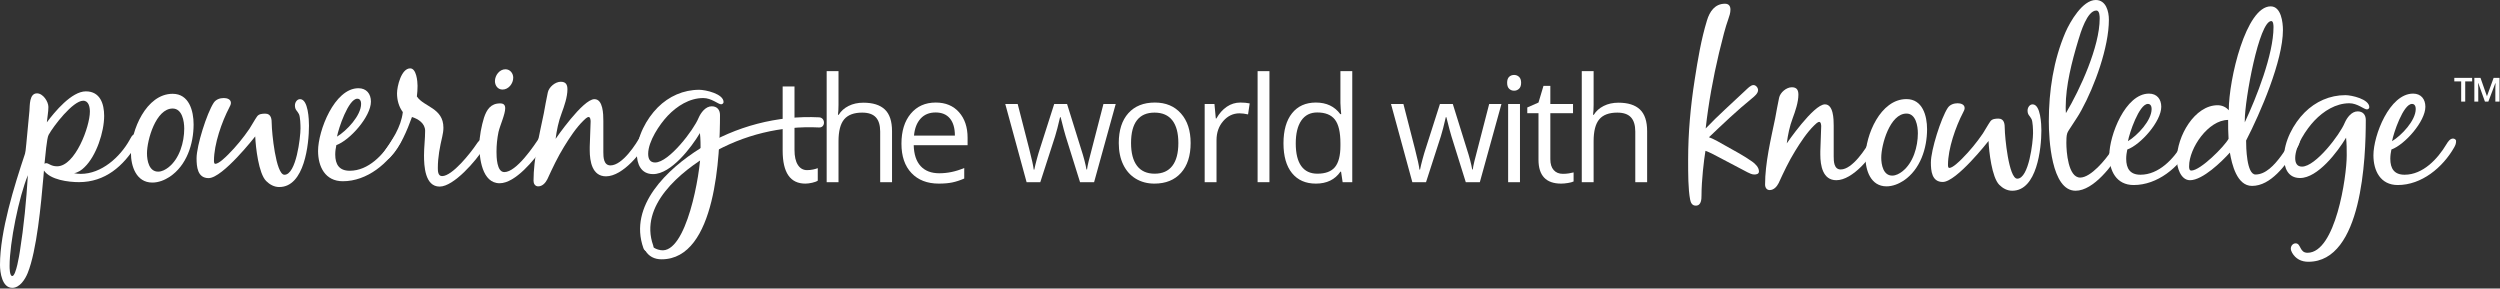 <?xml version="1.0" encoding="UTF-8" standalone="no"?><!DOCTYPE svg PUBLIC "-//W3C//DTD SVG 1.1//EN" "http://www.w3.org/Graphics/SVG/1.1/DTD/svg11.dtd"><svg width="1889px" height="218px" version="1.1" xmlns="http://www.w3.org/2000/svg" xmlns:xlink="http://www.w3.org/1999/xlink" xml:space="preserve" xmlns:serif="http://www.serif.com/" style="fill-rule:evenodd;clip-rule:evenodd;stroke-linejoin:round;stroke-miterlimit:2;"><rect width="100%" height="100%" fill="#333333" stroke="none"/><path d="M33.2,128.851l-0.338,4.212c-1.854,21.238 -5.054,56.292 -11.966,73.313c-1.85,4.554 -5.896,11.125 -11.629,11.125c-7.75,-0 -9.267,-11.8 -9.267,-17.359c-0,-25.283 10.783,-59.662 18.875,-83.929c0.675,-2.025 0.842,-6.741 3.371,-32.525c0.337,-4.05 -0.167,-13.15 5.729,-13.15c4.55,0 8.596,6.238 8.596,10.284c-0,3.875 -0.842,7.75 -1.179,11.629c5.9,-7.921 18.708,-23.425 29.491,-23.425c10.788,-0 13.821,9.437 13.821,18.537c0,12.134 -5.9,30.167 -14.833,38.759c-2.188,2.195 -4.884,4.045 -7.917,4.554c1.683,0.337 3.367,0.504 5.054,0.504c15.675,-0 29.663,-12.642 36.909,-25.617c0.841,-1.35 1.854,-4.212 3.875,-4.212c1.854,-0 2.866,1.179 2.866,3.033c0,2.021 -0.504,3.204 -1.516,4.717c-9.946,16.35 -23.763,28.316 -43.484,28.316c-7.92,0 -21.571,-1.687 -26.458,-8.766m-25.954,72.133c-0,1.35 -0,7.583 2.021,7.583c2.866,0 5.395,-16.35 5.733,-18.537c3.033,-19.046 4.887,-38.425 6.067,-57.638c-6.742,16.18 -13.821,51.063 -13.821,68.592m26.462,-77.187c0.334,-0.338 0.671,-0.509 1.179,-0.509c2.021,0 3.538,2.363 8.255,2.363c13.654,-0 24.775,-30 24.775,-41.292c-0,-3.371 -0.842,-8.258 -5.055,-8.258c-7.754,-0 -22.416,19.046 -26.12,25.787c-1.35,2.192 -2.53,16.346 -3.034,21.067l0,0.842Z" style="fill:#fff;fill-rule:nonzero;"/><path d="M130.445,70.877c12.47,-0 15.841,12.975 15.841,23.087c0,14.834 -5.225,31.009 -18.033,39.604c-3.875,2.53 -8.429,4.384 -13.146,4.384c-12.133,-0 -16.179,-12.3 -16.179,-22.417c-0,-16.85 11.462,-44.658 31.517,-44.658m-19.384,44.996c0,5.395 1.521,13.82 8.429,13.82c2.863,0 5.563,-1.516 7.755,-3.2c8.425,-6.575 11.962,-19.045 11.962,-29.325c0,-5.562 -1.517,-15.166 -8.762,-15.166c-12.642,-0 -19.384,23.762 -19.384,33.871" style="fill:#fff;fill-rule:nonzero;"/><path d="M211.049,141.323c-3.875,-0 -7.246,-1.855 -9.942,-4.55c-5.733,-5.73 -7.921,-25.617 -8.262,-33.705c-0,0 -24.605,31.517 -35.221,31.517c-8.425,0 -9.1,-8.596 -9.1,-15c-0,-9.442 7.75,-34.046 12.975,-41.967c1.687,-2.529 4.721,-3.541 7.583,-3.541c2.363,-0 5.396,0.846 5.396,3.708c-0,1.183 -0.675,2.358 -1.179,3.375c-5.734,10.95 -11.629,27.804 -11.629,40.275c-0,0.675 -0,2.363 1.012,2.363c2.696,-0 7.917,-5.23 9.771,-7.08c5.9,-5.895 11.292,-12.47 16.012,-19.383c1.855,-2.862 4.046,-6.908 5.73,-9.267c1.35,-2.025 4.045,-2.191 6.237,-2.191c4.55,-0 4.888,4.212 4.888,7.754c-0,5.729 3.033,38.425 9.604,38.425c8.933,-0 12.137,-28.317 12.137,-35.058c0,-2.525 -0.171,-8.763 -1.179,-10.784c-1.35,-2.7 -3.037,-3.037 -3.037,-6.575c-0,-2.191 1.516,-4.716 3.875,-4.716c6.237,-0 6.745,15.675 6.745,20.054c0,13.821 -3.37,46.346 -22.416,46.346" style="fill:#fff;fill-rule:nonzero;"/><path d="M240.332,114.021c0,-15.166 12.305,-47.358 30.505,-47.358c6.066,-0 9.437,4.212 9.437,10.112c0,11.292 -15.842,29.155 -26.121,32.863c-0.508,2.358 -0.846,4.721 -0.846,7.079c0,7.583 3.034,12.304 10.959,12.304c14.154,0 25.446,-12.133 32.187,-23.429c1.013,-1.683 2.696,-4.379 5.059,-4.379c1.008,-0 2.358,0.675 2.358,1.854c-0,2.192 -0.508,3.2 -1.517,5.054c-8.762,15.338 -24.941,28.821 -43.312,28.821c-13.317,0 -18.709,-10.954 -18.709,-22.921m14.325,-10.787c7.246,-4.379 18.2,-15.842 18.2,-24.771c0,-1.858 -0.67,-3.875 -2.862,-3.875c-6.742,-0 -14.325,22.746 -15.338,28.646" style="fill:#fff;fill-rule:nonzero;"/><path d="M311.286,88.405c-3.538,9.775 -8.763,22.584 -16.179,30.167c-1.18,1.179 -2.696,2.525 -4.55,2.525c-1.346,0 -2.192,-0.842 -2.192,-2.187c0,-1.35 0.675,-2.53 1.517,-3.709c6.404,-9.271 13.146,-19.041 14.495,-30.504c-3.033,-4.046 -4.383,-9.1 -4.383,-14.158c0,-5.225 3.204,-18.875 9.946,-18.875c4.717,-0 5.558,9.775 5.558,13.146c0,2.695 -0.166,5.391 -0.504,8.091c5.225,7.921 20.054,8.596 20.054,23.592c0,2.192 -0.337,4.383 -0.841,6.575c-1.855,7.921 -3.371,15.671 -3.371,23.762c-0,2.192 -0,6.234 3.204,6.234c7.75,-0 21.571,-17.525 25.95,-24.1c1.012,-1.517 2.529,-3.704 4.383,-3.704c2.025,-0 2.359,1.85 2.359,3.537c-0,1.346 -0.671,2.529 -1.346,3.538c-5.396,8.762 -22.417,28.65 -33.2,28.65c-11.125,-0 -11.8,-15.671 -11.8,-23.592c-0,-6.238 0.841,-12.304 0.841,-18.538c0,-5.562 -5.054,-8.933 -9.941,-10.45" style="fill:#fff;fill-rule:nonzero;"/><path d="M381.06,130.031c9.1,0 22.246,-19.383 27.3,-27.3c1.013,-1.521 2.363,-3.541 4.217,-3.541c2.188,-0 2.188,2.02 2.188,3.708c-0,2.192 -3.2,6.742 -4.55,8.596c-6.405,9.1 -20.73,26.966 -32.692,26.966c-13.317,0 -15.338,-19.045 -15.338,-28.82c0,-6.238 1.684,-14.834 3.538,-20.73c2.025,-6.066 5.058,-10.787 12.133,-10.787c2.529,-0 3.879,1.012 3.879,3.708c0,4.55 -3.879,12.809 -5.058,17.867c-1.008,4.883 -1.517,9.942 -1.517,15c0,3.871 0.171,15.333 5.9,15.333m6.742,-71.287c0,4.379 -3.542,8.933 -8.092,8.933c-3.537,0 -5.729,-3.033 -5.729,-6.404c0,-4.217 3.371,-8.933 7.921,-8.933c3.542,-0 5.9,3.033 5.9,6.404" style="fill:#fff;fill-rule:nonzero;"/><path d="M403.136,136.604c0,-16.517 4.384,-34.717 7.754,-50.896c1.009,-5.225 1.85,-10.617 3.034,-15.842c0.841,-4.046 5.562,-8.091 9.775,-8.091c3.875,-0 5.054,2.191 5.054,5.733c-0,5.729 -2.358,12.637 -4.383,18.033c-2.359,6.234 -3.705,12.809 -4.55,19.379c-0,0 20.562,-30 29.325,-30c6.575,0 6.741,11.463 6.741,16.35l0,23.596c0,3.875 0.167,10.109 5.392,10.109c8.933,-0 19.383,-15.842 23.258,-23.259c0.842,-1.512 2.192,-3.875 4.046,-3.875c1.683,0 2.863,1.854 2.863,3.371c-0,0.842 -0.842,2.529 -1.18,3.371c-4.887,10.45 -19.716,28.65 -32.354,28.65c-10.45,-0 -12.304,-11.292 -12.304,-19.717l0,-2.529l0.675,-19.212c0,-0.842 -0.171,-3.371 -1.517,-3.371c-1.183,-0 -3.033,1.854 -3.879,2.696c-5.562,5.391 -10.616,13.145 -14.662,19.72c-4.888,7.921 -8.763,16.18 -12.638,24.605c-1.35,2.695 -3.708,5.391 -6.912,5.391c-2.359,0 -3.538,-2.021 -3.538,-4.212" style="fill:#fff;fill-rule:nonzero;"/><path d="M504.592,87.392c-6.237,6.571 -14.833,19.38 -14.833,28.821c-0,3.538 1.179,6.571 5.225,6.571c10.45,0 29.158,-24.604 32.866,-33.708c1.684,-3.875 5.225,-8.763 9.942,-8.763c4.046,0 6.238,2.696 6.238,6.575c-0,28.988 -2.696,109.042 -44.159,109.042c-5.391,-0 -9.771,-2.192 -12.471,-6.913c-0.504,-1.012 -1.012,-2.02 -1.012,-3.204c-0,-2.021 0.679,-0.558 2.871,-0.558c4.212,-0 3.791,2.729 9.941,3.762c19.492,3.275 30.167,-58.479 30.167,-74.829c0,-4.55 0,-9.1 -0.508,-13.65c-6.404,10.788 -21.742,31.013 -35.392,31.013c-9.267,-0 -12.3,-7.754 -12.3,-15.846c0,-12.304 7.246,-25.95 15.842,-34.546c8.425,-8.429 19.379,-13.317 31.346,-13.317c4.72,0 18.37,3.034 18.37,9.271c0,1.013 -1.012,1.684 -1.854,1.684c-2.191,-0 -7.246,-4.717 -13.483,-4.717c-10.45,-0 -19.888,6.067 -26.796,13.312" style="fill:#fff;fill-rule:nonzero;"/><path d="M600.328,65.317l0,47.979c0,4.909 0.846,8.679 2.534,11.304c1.687,2.634 4.008,3.942 6.954,3.942c1.583,0 3.112,-0.158 4.583,-0.479c1.475,-0.325 2.642,-0.658 3.504,-1.008l0,9.45c-0.966,0.645 -2.396,1.175 -4.283,1.595c-1.888,0.425 -3.588,0.634 -5.096,0.634c-11.429,-0 -17.146,-8.304 -17.146,-24.917l0,-48.5" style="fill:#fff;fill-rule:nonzero;"/><path d="M665.07,137.656l-0,-38.225c-0,-4.816 -1.096,-8.412 -3.288,-10.783c-2.195,-2.375 -5.625,-3.558 -10.3,-3.558c-6.216,-0 -10.754,1.691 -13.612,5.066c-2.858,3.379 -4.288,8.917 -4.288,16.604l0,30.896l-8.95,0l0,-83.891l8.95,-0l0,25.391c0,3.059 -0.145,5.592 -0.429,7.604l0.538,0c1.762,-2.837 4.266,-5.079 7.521,-6.716c3.254,-1.634 6.962,-2.45 11.133,-2.45c7.225,-0 12.646,1.716 16.258,5.146c3.613,3.437 5.417,8.891 5.417,16.366l-0,38.55l-8.95,0Z" style="fill:#fff;fill-rule:nonzero;"/><path d="M709.383,138.735c-8.733,-0 -15.625,-2.659 -20.675,-7.98c-5.054,-5.316 -7.575,-12.704 -7.575,-22.158c0,-9.525 2.342,-17.092 7.034,-22.7c4.691,-5.608 10.991,-8.412 18.9,-8.412c7.4,-0 13.262,2.437 17.575,7.304c4.312,4.875 6.47,11.3 6.47,19.279l0,5.658l-40.708,0c0.179,6.942 1.933,12.209 5.258,15.8c3.325,3.596 8.005,5.392 14.046,5.392c6.363,-0 12.65,-1.329 18.871,-3.992l0,7.979c-3.167,1.371 -6.158,2.346 -8.979,2.938c-2.821,0.596 -6.225,0.892 -10.217,0.892m-2.425,-53.755c-4.746,0 -8.529,1.546 -11.35,4.638c-2.821,3.092 -4.487,7.367 -4.987,12.829l30.896,0c-0,-5.642 -1.263,-9.962 -3.775,-12.962c-2.517,-3.005 -6.113,-4.505 -10.784,-4.505" style="fill:#fff;fill-rule:nonzero;"/><path d="M816.081,137.656l-10.838,-34.666c-0.683,-2.121 -1.958,-6.938 -3.829,-14.45l-0.429,-0c-1.442,6.291 -2.696,11.141 -3.775,14.558l-11.163,34.558l-10.35,0l-16.12,-59.091l9.383,-0c3.808,14.845 6.712,26.15 8.704,33.912c1.996,7.763 3.138,12.996 3.425,15.692l0.434,-0c0.391,-2.05 1.029,-4.7 1.912,-7.954c0.879,-3.255 1.646,-5.83 2.292,-7.738l10.837,-33.912l9.704,-0l10.567,33.912c2.013,6.183 3.379,11.375 4.1,15.583l0.429,0c0.142,-1.295 0.529,-3.291 1.159,-5.987c0.629,-2.696 4.375,-17.196 11.241,-43.508l9.275,-0l-16.337,59.091l-10.621,0Z" style="fill:#fff;fill-rule:nonzero;"/><path d="M899.639,108.057c0,9.633 -2.425,17.154 -7.279,22.562c-4.85,5.413 -11.558,8.117 -20.108,8.117c-5.288,-0 -9.975,-1.242 -14.075,-3.721c-4.096,-2.479 -7.259,-6.038 -9.488,-10.675c-2.229,-4.638 -3.342,-10.063 -3.342,-16.283c0,-9.63 2.405,-17.138 7.225,-22.513c4.813,-5.371 11.5,-8.058 20.055,-8.058c8.266,-0 14.837,2.75 19.708,8.25c4.871,5.5 7.304,12.937 7.304,22.321m-45.021,-0c0,7.55 1.513,13.3 4.529,17.254c3.021,3.954 7.459,5.929 13.317,5.929c5.858,-0 10.308,-1.967 13.346,-5.904c3.037,-3.934 4.554,-9.696 4.554,-17.279c0,-7.513 -1.517,-13.217 -4.554,-17.121c-3.038,-3.9 -7.521,-5.846 -13.454,-5.846c-5.859,-0 -10.279,1.921 -13.263,5.767c-2.983,3.85 -4.475,9.579 -4.475,17.2" style="fill:#fff;fill-rule:nonzero;"/><path d="M937.207,77.486c2.621,-0 4.979,0.216 7.063,0.646l-1.238,8.304c-2.45,-0.538 -4.604,-0.809 -6.471,-0.809c-4.783,0 -8.871,1.942 -12.266,5.821c-3.4,3.884 -5.096,8.721 -5.096,14.504l-0,31.705l-8.95,-0l-0,-59.092l7.387,-0l1.025,10.946l0.429,-0c2.192,-3.846 4.834,-6.813 7.925,-8.896c3.092,-2.083 6.488,-3.129 10.192,-3.129" style="fill:#fff;fill-rule:nonzero;"/><rect x="950.245" y="53.764" width="8.95" height="83.892" style="fill:#fff;"/><path d="M1013.31,129.73l-0.484,0c-4.137,6.005 -10.32,9.005 -18.55,9.005c-7.729,-0 -13.737,-2.642 -18.033,-7.925c-4.296,-5.284 -6.442,-12.796 -6.442,-22.538c0,-9.737 2.155,-17.308 6.467,-22.7c4.317,-5.392 10.317,-8.087 18.008,-8.087c8.017,-0 14.163,2.912 18.442,8.733l0.7,-0l-0.379,-4.258l-0.213,-4.15l0,-24.046l8.95,-0l0,83.891l-7.279,0l-1.187,-7.925Zm-17.9,1.509c6.108,-0 10.537,-1.663 13.291,-4.984c2.746,-3.325 4.125,-8.691 4.125,-16.095l0,-1.888c0,-8.375 -1.395,-14.35 -4.183,-17.925c-2.783,-3.579 -7.233,-5.367 -13.342,-5.367c-5.25,0 -9.266,2.042 -12.05,6.121c-2.783,4.079 -4.179,9.838 -4.179,17.279c0,7.546 1.384,13.246 4.154,17.092c2.767,3.846 6.825,5.767 12.184,5.767" style="fill:#fff;fill-rule:nonzero;"/><path d="M1107.54,137.656l-10.838,-34.666c-0.683,-2.121 -1.962,-6.938 -3.829,-14.45l-0.429,-0c-1.438,6.291 -2.696,11.141 -3.775,14.558l-11.163,34.558l-10.35,0l-16.12,-59.091l9.383,-0c3.808,14.845 6.708,26.15 8.708,33.912c1.992,7.763 3.134,12.996 3.421,15.692l0.433,-0c0.392,-2.05 1.03,-4.7 1.913,-7.954c0.879,-3.255 1.646,-5.83 2.292,-7.738l10.837,-33.912l9.704,-0l10.567,33.912c2.012,6.183 3.379,11.375 4.096,15.583l0.433,0c0.142,-1.295 0.529,-3.291 1.163,-5.987c0.625,-2.696 4.37,-17.196 11.237,-43.508l9.275,-0l-16.337,59.091l-10.621,0Z" style="fill:#fff;fill-rule:nonzero;"/><path d="M1138.79,62.551c0,-2.05 0.5,-3.55 1.508,-4.504c1.005,-0.95 2.267,-1.425 3.775,-1.425c1.438,0 2.675,0.483 3.721,1.454c1.042,0.971 1.563,2.463 1.563,4.475c-0,2.017 -0.521,3.513 -1.563,4.504c-1.046,0.988 -2.283,1.48 -3.721,1.48c-1.508,-0 -2.77,-0.492 -3.775,-1.48c-1.008,-0.991 -1.508,-2.487 -1.508,-4.504m9.704,75.104l-8.95,0l0,-59.091l8.95,-0l0,59.091Z" style="fill:#fff;fill-rule:nonzero;"/><path d="M1180.92,131.348c1.579,-0 3.108,-0.117 4.583,-0.35c1.471,-0.233 2.642,-0.475 3.504,-0.729l0,6.85c-0.971,0.466 -2.4,0.854 -4.283,1.154c-1.892,0.308 -3.588,0.462 -5.1,0.462c-11.429,0 -17.142,-6.02 -17.142,-18.062l0,-35.154l-8.467,-0l0,-4.313l8.467,-3.721l3.771,-12.616l5.179,-0l0,13.696l17.142,-0l-0,6.954l-17.142,-0l0,34.775c0,3.558 0.842,6.291 2.533,8.196c1.688,1.908 4.005,2.858 6.955,2.858" style="fill:#fff;fill-rule:nonzero;"/><path d="M1235.62,137.656l0,-38.225c0,-4.816 -1.1,-8.412 -3.287,-10.783c-2.196,-2.375 -5.63,-3.558 -10.3,-3.558c-6.221,-0 -10.755,1.691 -13.617,5.066c-2.854,3.379 -4.283,8.917 -4.283,16.604l-0,30.896l-8.95,0l-0,-83.891l8.95,-0l-0,25.391c-0,3.059 -0.146,5.592 -0.434,7.604l0.542,0c1.758,-2.837 4.267,-5.079 7.521,-6.716c3.254,-1.634 6.962,-2.45 11.133,-2.45c7.225,-0 12.646,1.716 16.254,5.146c3.617,3.437 5.421,8.891 5.421,16.366l0,38.55l-8.95,0Z" style="fill:#fff;fill-rule:nonzero;"/><path d="M1285.66,147.594c-0,2.983 -0.163,7.787 -4.304,7.787c-2.817,0 -3.813,-2.154 -4.309,-4.637c-1.491,-7.95 -1.491,-19.054 -1.491,-30.15c-0,-20.209 1.825,-40.417 4.971,-60.463c2.316,-14.908 4.804,-30.15 9.275,-44.725c1.987,-6.625 5.962,-12.587 13.587,-12.587c2.813,-0 4.138,1.654 4.138,4.471c-0,2.483 -0.83,4.97 -1.659,7.287c-2.316,6.463 -3.975,13.25 -6.958,25.346c-4.471,18.883 -7.95,37.933 -10.104,57.15c9.608,-10.108 20.046,-19.217 30.15,-28.825c1.491,-1.325 3.808,-3.975 5.962,-3.975c1.825,-0 3.479,1.987 3.479,3.808c0,2.488 -2.65,4.642 -4.47,6.129c-11.43,9.275 -22.034,19.384 -32.634,29.488c4.471,1.658 8.446,4.142 12.592,6.462c6.787,3.809 13.746,7.455 20.042,11.925c2.316,1.655 5.137,4.305 5.137,7.455c0,1.987 -1.992,2.32 -3.479,2.32c-1.825,0 -3.479,-0.829 -5.138,-1.658l-22.362,-11.762c-3.15,-1.655 -6.129,-3.313 -9.442,-4.471c-1.158,6.791 -2.983,22.525 -2.983,33.625" style="fill:#fff;fill-rule:nonzero;"/><path d="M1333.69,139.478c-0,-16.233 4.308,-34.125 7.621,-50.025c0.996,-5.138 1.821,-10.438 2.979,-15.571c0.829,-3.975 5.471,-7.95 9.608,-7.95c3.813,0 4.971,2.15 4.971,5.629c0,5.634 -2.317,12.425 -4.304,17.725c-2.321,6.129 -3.646,12.588 -4.475,19.05c-0,0 20.208,-29.487 28.825,-29.487c6.458,-0 6.625,11.266 6.625,16.071l-0,23.191c-0,3.809 0.167,9.938 5.3,9.938c8.779,-0 19.05,-15.571 22.862,-22.863c0.825,-1.487 2.15,-3.808 3.971,-3.808c1.659,-0 2.821,1.825 2.821,3.312c0,0.83 -0.829,2.488 -1.162,3.317c-4.805,10.267 -19.384,28.158 -31.805,28.158c-10.27,0 -12.091,-11.095 -12.091,-19.379l-0,-2.487l0.662,-18.884c0,-0.829 -0.166,-3.312 -1.491,-3.312c-1.159,-0 -2.984,1.821 -3.813,2.65c-5.462,5.3 -10.433,12.921 -14.408,19.383c-4.804,7.784 -8.617,15.9 -12.425,24.184c-1.325,2.65 -3.646,5.3 -6.792,5.3c-2.317,-0 -3.479,-1.988 -3.479,-4.142" style="fill:#fff;fill-rule:nonzero;"/><path d="M1440.52,74.875c12.259,0 15.575,12.755 15.575,22.692c0,14.579 -5.137,30.479 -17.725,38.929c-3.812,2.484 -8.283,4.309 -12.925,4.309c-11.925,-0 -15.9,-12.092 -15.9,-22.034c0,-16.562 11.263,-43.896 30.975,-43.896m-19.05,44.23c0,5.3 1.492,13.583 8.284,13.583c2.816,-0 5.466,-1.492 7.62,-3.146c8.284,-6.462 11.763,-18.721 11.763,-28.825c-0,-5.467 -1.492,-14.908 -8.617,-14.908c-12.425,-0 -19.05,23.358 -19.05,33.296" style="fill:#fff;fill-rule:nonzero;"/><path d="M1520.43,144.118c-3.808,-0 -7.121,-1.825 -9.775,-4.475c-5.633,-5.629 -7.783,-25.175 -8.112,-33.129c-0,-0 -24.188,30.979 -34.625,30.979c-8.279,-0 -8.942,-8.45 -8.942,-14.746c0,-9.275 7.621,-33.462 12.754,-41.246c1.659,-2.487 4.638,-3.479 7.454,-3.479c2.317,0 5.3,0.829 5.3,3.646c0,1.158 -0.662,2.317 -1.158,3.312c-5.633,10.767 -11.429,27.334 -11.429,39.588c-0,0.667 -0,2.321 0.992,2.321c2.65,-0 7.783,-5.134 9.608,-6.959c5.8,-5.795 11.1,-12.258 15.737,-19.045c1.821,-2.821 3.975,-6.796 5.634,-9.113c1.325,-1.987 3.975,-2.154 6.129,-2.154c4.471,-0 4.804,4.142 4.804,7.617c0,5.633 2.979,37.77 9.442,37.77c8.779,0 11.925,-27.829 11.925,-34.454c-0,-2.487 -0.163,-8.616 -1.163,-10.6c-1.325,-2.654 -2.979,-2.983 -2.979,-6.462c0,-2.154 1.492,-4.638 3.808,-4.638c6.13,0 6.63,15.404 6.63,19.713c-0,13.583 -3.313,45.554 -22.034,45.554" style="fill:#fff;fill-rule:nonzero;"/><path d="M1548.09,91.771c-0,-23.025 3.479,-46.213 12.587,-67.417c3.479,-7.954 12.921,-24.354 22.863,-24.354c7.783,0 9.937,8.617 9.937,14.908c0,20.709 -10.767,50.196 -20.704,68.25c-2.321,4.471 -5.304,8.45 -7.954,12.754c-0.825,1.325 -2.321,3.313 -2.817,4.805c-0.662,1.82 -0.662,5.3 -0.662,7.287c-0,6.463 1.329,26.175 10.437,26.175c8.117,0 19.379,-13.75 23.521,-20.212l4.308,-6.792c0.829,-1.325 1.821,-2.317 3.479,-2.317c1.821,0 2.317,1.492 2.317,2.979c0,1.992 -1.158,3.98 -2.317,5.8l-0.166,0.167c-6.463,10.767 -20.875,30.313 -34.621,30.313c-18.388,-0 -20.208,-39.425 -20.208,-52.346m22.195,-61.125c-4.804,15.904 -9.441,34.125 -9.441,50.029c-0,1.654 -0,3.146 0.166,4.804c10.767,-18.058 25.509,-50.358 25.509,-71.4c-0,-1.487 -0,-6.129 -2.484,-6.129c-6.958,-0 -11.929,16.567 -13.75,22.696" style="fill:#fff;fill-rule:nonzero;"/><path d="M1593.8,117.282c-0,-14.909 12.096,-46.55 29.983,-46.55c5.963,-0 9.275,4.145 9.275,9.941c0,11.096 -15.571,28.659 -25.675,32.3c-0.496,2.321 -0.829,4.642 -0.829,6.959c-0,7.454 2.983,12.091 10.771,12.091c13.912,0 25.012,-11.925 31.637,-23.025c0.992,-1.658 2.65,-4.308 4.971,-4.308c0.992,-0 2.317,0.667 2.317,1.825c-0,2.15 -0.496,3.146 -1.492,4.971c-8.612,15.071 -24.512,28.325 -42.571,28.325c-13.087,-0 -18.387,-10.771 -18.387,-22.529m14.079,-10.6c7.125,-4.309 17.892,-15.571 17.892,-24.35c-0,-1.825 -0.663,-3.813 -2.817,-3.813c-6.625,0 -14.079,22.363 -15.075,28.163" style="fill:#fff;fill-rule:nonzero;"/><path d="M1654.75,136.167c-7.12,-0 -9.937,-9.942 -9.937,-15.575c-0,-17.888 13.583,-41.08 30.812,-41.08c3.313,0 6.292,1.325 8.446,3.813c0,-23.692 13.088,-78.521 31.638,-78.521c7.95,0 9.279,12.096 9.279,17.892c-0,23.191 -17.063,62.616 -27.829,83.487c-0,4.804 0.329,25.675 7.125,25.675c15.237,0 26.171,-28.162 30.641,-28.162c1.988,-0 2.817,1.162 2.817,2.654c0,2.317 -1.987,5.3 -3.312,7.287c-7.455,11.1 -18.555,26.834 -32.8,26.834c-11.43,-0 -15.238,-16.4 -16.73,-25.179c-6.129,6.795 -20.541,20.875 -30.15,20.875m-0.662,-10.6c-0,1.154 -0,3.308 1.658,3.308c6.954,-0 25.179,-18.388 28.159,-24.017c-0.33,-4.804 -0.33,-9.446 -0.33,-14.246c-14.908,0 -29.487,21.205 -29.487,34.955m42.075,-33.134c8.779,-18.716 21.7,-51.35 21.7,-71.891c-0,-0.83 -0,-4.638 -1.658,-4.638c-9.271,0 -20.042,59.467 -20.042,74.875l-0,1.654Z" style="fill:#fff;fill-rule:nonzero;"/><path d="M1748.83,91.11c-6.129,6.458 -14.575,19.05 -14.575,28.325c0,3.479 1.159,6.458 5.134,6.458c10.271,-0 28.654,-24.183 32.304,-33.129c1.654,-3.809 5.133,-8.613 9.771,-8.613c3.975,0 6.129,2.65 6.129,6.463c-0,28.491 -2.65,107.175 -43.4,107.175c-5.304,-0 -9.608,-2.154 -12.258,-6.792c-0.496,-0.996 -0.996,-1.992 -0.996,-3.15c-0,-1.987 1.491,-3.975 3.646,-3.975c4.141,0 2.816,7.125 8.945,7.125c21.205,0 29.65,-57.479 29.65,-73.55c0,-4.475 0,-8.946 -0.495,-13.417c-6.296,10.6 -21.367,30.48 -34.788,30.48c-9.108,-0 -12.092,-7.621 -12.092,-15.571c0,-12.096 7.121,-25.513 15.571,-33.959c8.284,-8.283 19.05,-13.087 30.813,-13.087c4.637,-0 18.054,2.983 18.054,9.112c-0,0.992 -0.996,1.659 -1.821,1.659c-2.154,-0 -7.125,-4.642 -13.25,-4.642c-10.275,0 -19.55,5.963 -26.342,13.088" style="fill:#fff;fill-rule:nonzero;"/><path d="M1793.36,117.282c-0,-14.909 12.095,-46.55 29.983,-46.55c5.962,-0 9.275,4.145 9.275,9.941c-0,11.096 -15.571,28.659 -25.675,32.3c-0.496,2.321 -0.829,4.642 -0.829,6.959c-0,7.454 2.983,12.091 10.771,12.091c13.912,0 25.012,-11.925 31.637,-23.025c0.996,-1.658 2.65,-4.308 4.967,-4.308c0.996,-0 2.321,0.667 2.321,1.825c-0,2.15 -0.496,3.146 -1.492,4.971c-8.613,15.071 -24.513,28.325 -42.571,28.325c-13.087,-0 -18.387,-10.771 -18.387,-22.529m14.079,-10.6c7.125,-4.309 17.891,-15.571 17.891,-24.35c0,-1.825 -0.662,-3.813 -2.816,-3.813c-6.625,0 -14.079,22.363 -15.075,28.163" style="fill:#fff;fill-rule:nonzero;"/><path d="M493.547,185.46c-10.775,-30.179 20.671,-55.9 43.538,-69.229c24.708,-14.408 53.271,-21.317 81.821,-19.921c4.929,0.242 4.916,-7.421 -0,-7.662c-31.388,-1.534 -63.05,6.712 -89.696,23.387c-24.517,15.338 -54.546,43.258 -43.05,75.463c1.646,4.608 9.05,2.62 7.387,-2.038" style="fill:#fff;fill-rule:nonzero;"/><path d="M1862.72,76.751l-3.054,0l-0,-15.271l-5.188,0l0,-2.633l13.479,0l0,2.633l-5.237,0l-0,15.271Zm14.896,0l-4.988,-13.879l-0.2,0l0.15,3.204l0,10.675l-2.954,0l0,-17.904l4.642,0l4.866,13.883l5.042,-13.883l4.467,0l-0,17.904l-3.154,0l-0,-10.429l0.15,-3.4l-0.196,0l-5.242,13.829l-2.583,0Z" style="fill:#fff;fill-rule:nonzero;"/></svg>